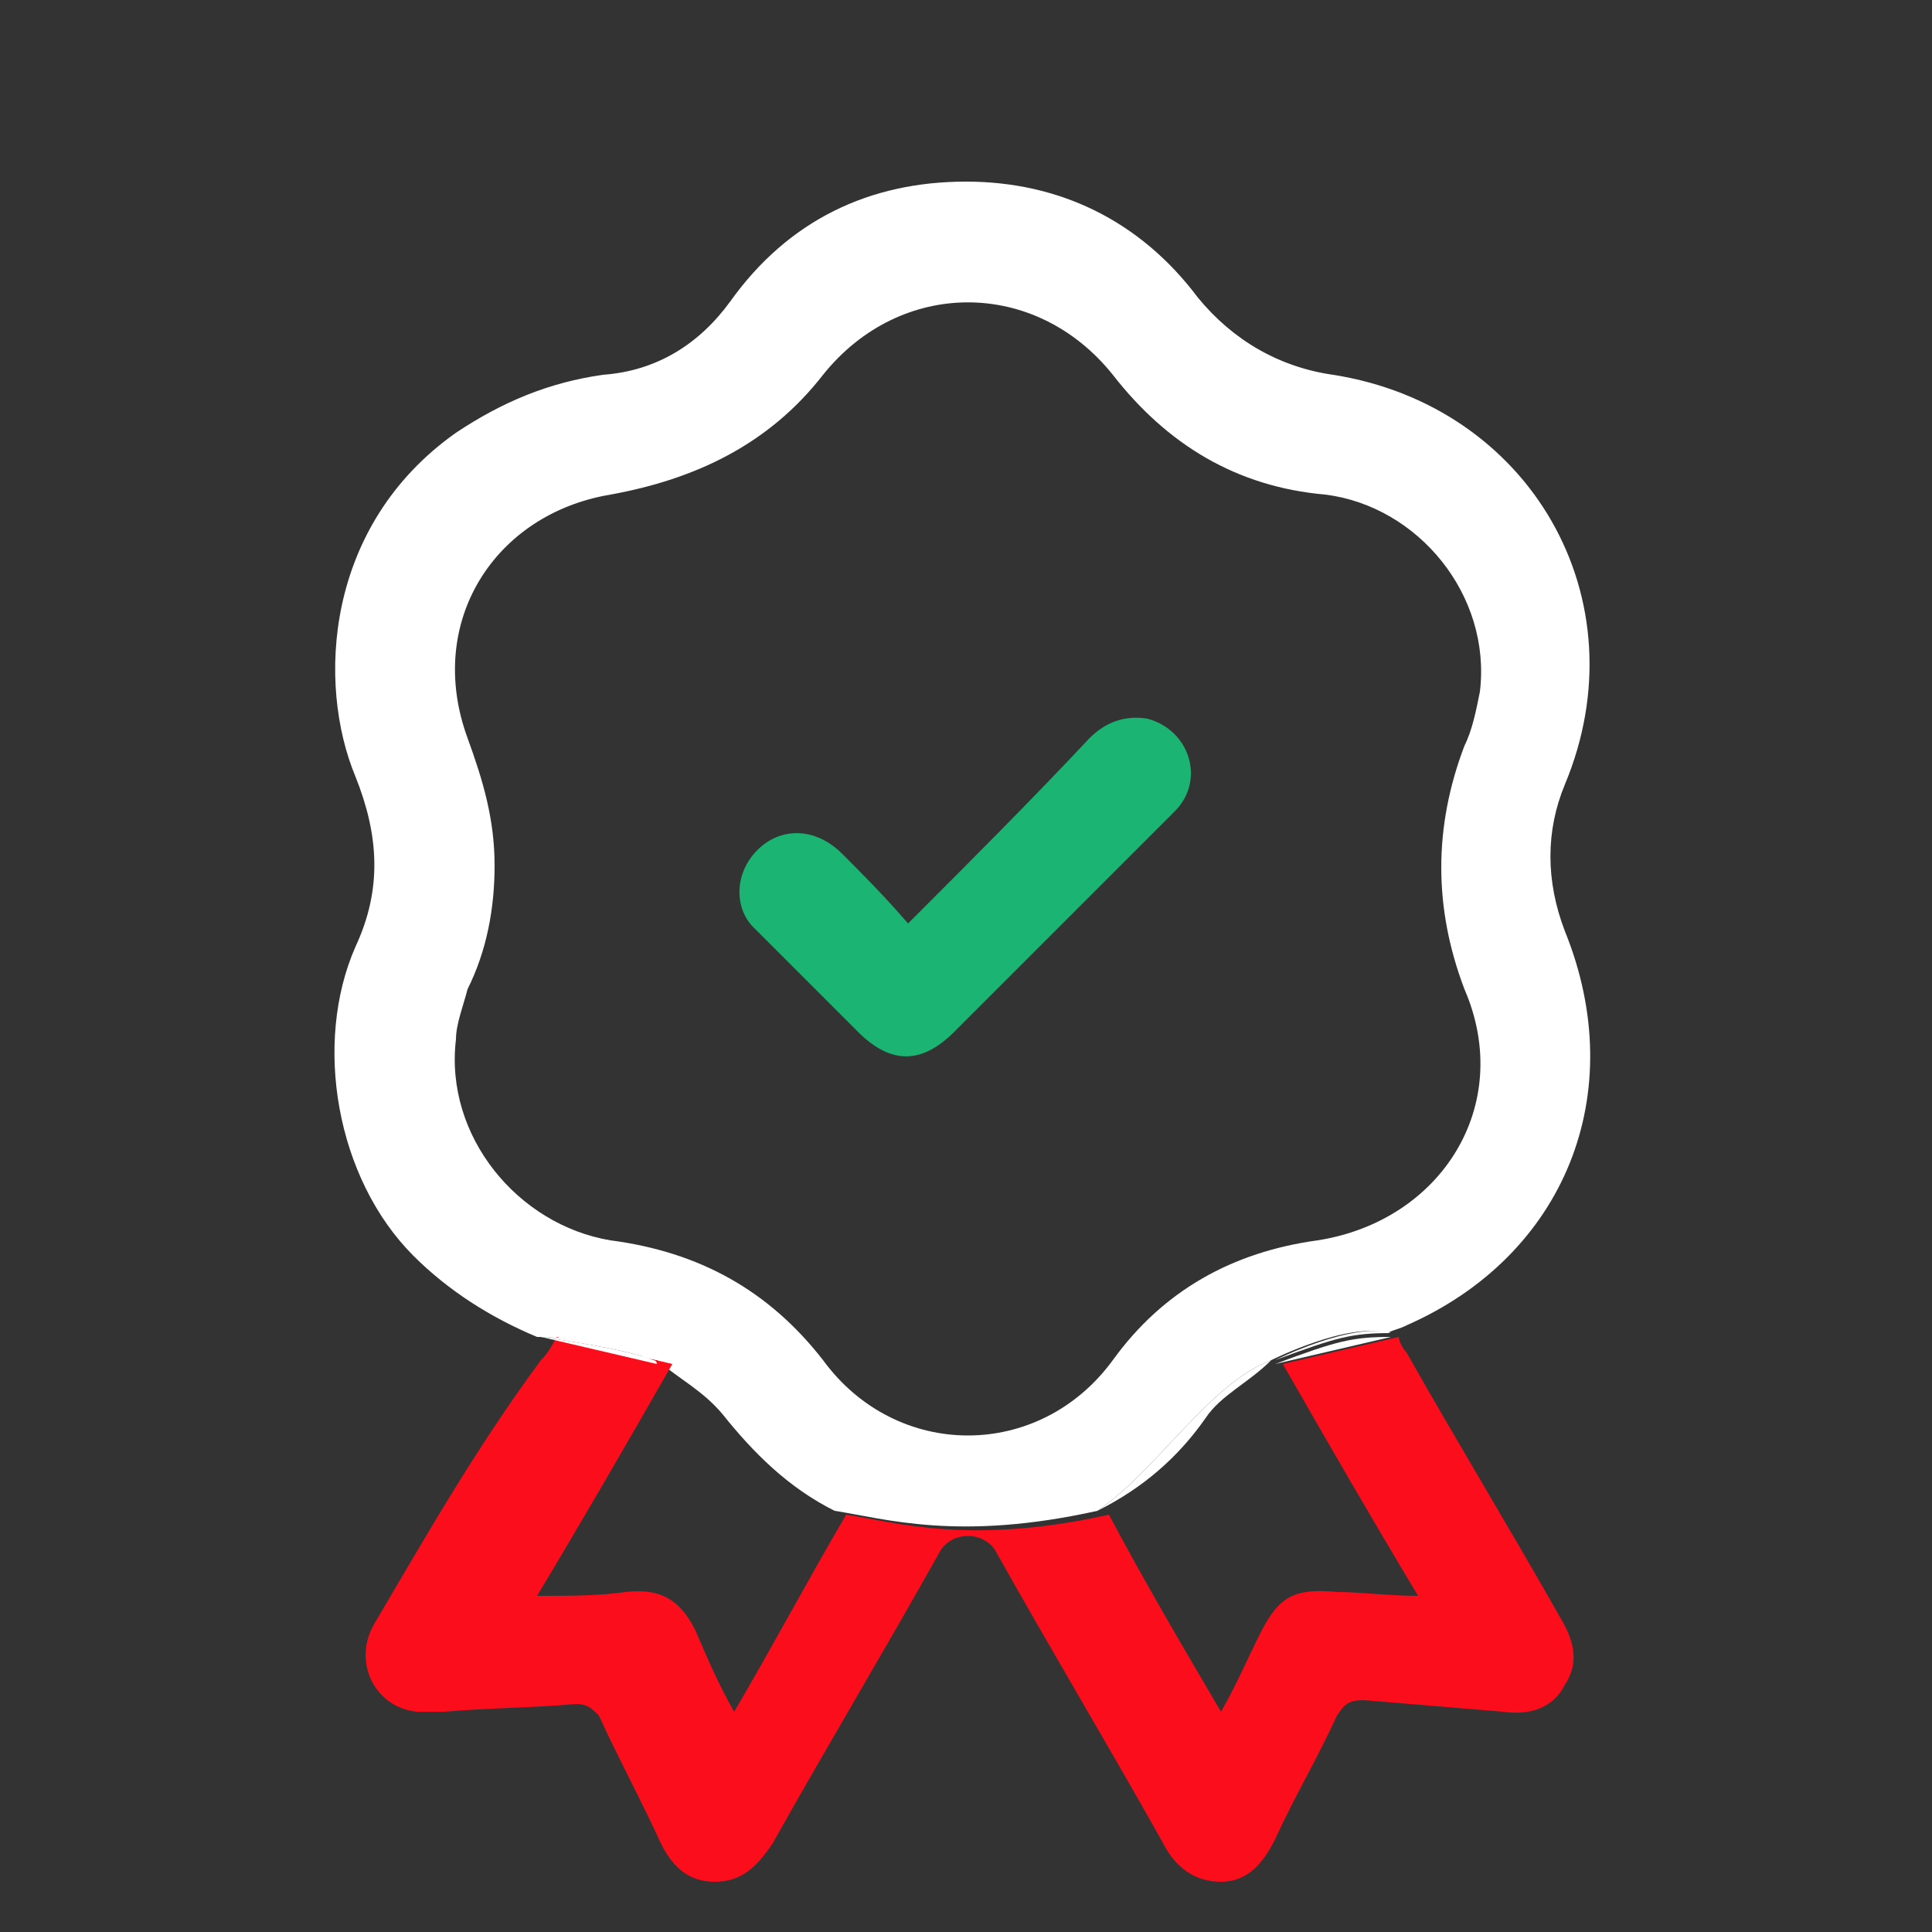 <?xml version="1.0" encoding="utf-8"?>
<!-- Generator: Adobe Illustrator 25.4.1, SVG Export Plug-In . SVG Version: 6.00 Build 0)  -->
<svg version="1.1" id="Layer_1" xmlns="http://www.w3.org/2000/svg" xmlns:xlink="http://www.w3.org/1999/xlink" x="0px" y="0px"
	 viewBox="0 0 50 50" style="enable-background:new 0 0 50 50;" xml:space="preserve">
<rect x="0" y="0" width="50" height="50" fill="#333333" stroke="none"/>
<style type="text/css">
	.st0{fill:#1BB472;}
	.st1{fill:none;}
	.st2{fill:#FFFFFF;}
	.st3{fill:#FC0D1B;}
</style>
<path class="st0" d="M23.5,23.9c1.6-1.6,3.2-3.2,4.7-4.8c0.4-0.4,0.9-0.6,1.5-0.5c1.1,0.3,1.5,1.6,0.7,2.4c-0.5,0.5-1,1-1.5,1.5
	c-1.4,1.4-2.8,2.8-4.2,4.2c-0.8,0.8-1.6,0.9-2.5,0c-0.9-0.9-1.8-1.8-2.7-2.7C19,23.5,19,22.6,19.6,22c0.6-0.6,1.5-0.6,2.2,0.1
	C22.3,22.6,22.9,23.2,23.5,23.9z"/>
<g>
	<path class="st1" d="M21.2,35c1.9,2.6,5.6,2.6,7.5,0c1.3-1.8,3.2-2.8,5.3-3.1c3.2-0.4,5-3.5,3.8-6.5c-0.9-2.1-0.9-4.2,0-6.3
		c0.2-0.5,0.3-1,0.4-1.4c0.3-2.5-1.6-4.8-4-5.1c-2.3-0.3-4.1-1.3-5.5-3.1c-1.9-2.5-5.5-2.5-7.5,0c-1.4,1.8-3.3,2.8-5.5,3.1
		c-3,0.5-4.8,3.3-3.7,6.3c0.4,1.1,0.7,2.2,0.7,3.3c0,1.1-0.2,2.2-0.7,3.2c-0.2,0.4-0.3,0.9-0.3,1.3c-0.3,2.5,1.6,4.8,4,5.1
		C18,32.2,19.9,33.2,21.2,35z"/>
	<path class="st1" d="M18.7,36.6c-0.4-0.5-1.1-0.9-1.7-1.4c0.9,0.7,3.2,3.6,4.6,3.8C20.4,38.5,19.5,37.6,18.7,36.6z"/>
	<path class="st2" d="M17,35.2c0.6,0.5,1.2,0.8,1.7,1.4c0.8,1,1.7,1.9,2.9,2.5c1.3,0.2,3.2,0.8,6.8,0c1.5-1,2.9-3.3,4.5-3.9
		c0,0,2-1,3-0.7c0.2-0.1,0.3-0.1,0.5-0.2c4.1-1.8,5.8-6,4.1-10.2c-0.5-1.3-0.5-2.6,0-3.8c2-4.8-0.9-9.8-6-10.6
		c-1.4-0.2-2.6-0.9-3.5-2c-1.5-2-3.6-3-6-3c-2.5,0-4.6,1-6.1,3.1c-0.8,1.1-1.9,1.8-3.3,1.9c-1.4,0.2-2.6,0.7-3.8,1.5
		c-3.4,2.4-3.6,6.5-2.6,8.9c0.6,1.5,0.7,2.9,0,4.4c-1.1,2.5-0.5,6,1.5,8c0.9,0.9,2,1.6,3.2,2.1c0,0,1.9,0,2.9,0.6
		C17,35.2,17,35.2,17,35.2z M11.8,26.9c0-0.4,0.2-0.9,0.3-1.3c0.5-1,0.7-2.1,0.7-3.2c0-1.2-0.3-2.2-0.7-3.3c-1.1-3,0.7-5.8,3.7-6.3
		c2.2-0.4,4.1-1.3,5.5-3.1c2-2.5,5.5-2.5,7.5,0c1.4,1.8,3.2,2.9,5.5,3.1c2.4,0.3,4.3,2.6,4,5.1c-0.1,0.5-0.2,1-0.4,1.4
		c-0.8,2.1-0.8,4.2,0,6.3c1.3,3-0.6,6-3.8,6.5c-2.2,0.3-4,1.3-5.3,3.1c-1.9,2.6-5.6,2.6-7.5,0c-1.4-1.8-3.2-2.8-5.5-3.1
		C13.4,31.7,11.5,29.4,11.8,26.9z"/>
	<path class="st2" d="M17,35.2c0,0-0.1,0-0.1-0.1C16.9,35.2,17,35.2,17,35.2z"/>
	<path class="st2" d="M33,35.2c1.6-0.6,2-0.7,3-0.7C35,34.2,33,35.2,33,35.2z"/>
	<path class="st3" d="M9.7,42c-0.6,1,0,2.2,1.1,2.3c0.2,0,0.5,0,0.7,0c1.1-0.1,2.3-0.1,3.4-0.2c0.3,0,0.4,0.1,0.6,0.3
		c0.5,1.1,1.1,2.2,1.6,3.3c0.3,0.6,0.7,1,1.4,1c0.7,0,1.1-0.4,1.5-1c1.4-2.5,2.9-5,4.3-7.5c0.3-0.6,1.2-0.6,1.5,0
		c1.4,2.5,2.9,5,4.3,7.5c0.3,0.6,0.8,1,1.5,1c0.7,0,1.1-0.5,1.4-1.1c0.5-1.1,1.1-2.1,1.6-3.2c0.2-0.3,0.3-0.4,0.7-0.4
		c1.2,0.1,2.4,0.2,3.6,0.3c0.7,0.1,1.3-0.1,1.6-0.7c0.4-0.6,0.2-1.2-0.1-1.7c-1.3-2.3-2.7-4.6-4-6.9c-0.1-0.1-0.2-0.3-0.2-0.4
		l-3,0.7c1.2,2.1,2.3,4,3.5,6c-0.8,0-1.5-0.1-2.1-0.1c-1.1-0.1-1.5,0.1-2,1.1c-0.3,0.6-0.6,1.3-1,2c-1-1.7-2-3.4-2.9-5.1
		c-3.6,0.8-5.5,0.2-6.8,0c-1,1.7-1.9,3.4-2.9,5.1c-0.4-0.7-0.7-1.4-1-2.1c-0.4-0.8-0.9-1.1-1.8-1c-0.7,0.1-1.4,0.1-2.3,0.1
		c1.2-2,2.3-3.9,3.5-6l-3-0.7c-0.1,0.2-0.2,0.4-0.4,0.6C12.3,37.5,11,39.8,9.7,42z"/>
	<path class="st2" d="M14,34.6c0,0,2.2,0.3,2.9,0.6C16,34.6,14,34.6,14,34.6z"/>
	<path class="st2" d="M28.4,39.1c1.2-0.6,2.1-1.4,2.8-2.4c0.4-0.6,1.1-0.9,1.7-1.5C31.3,35.8,29.9,38.1,28.4,39.1z"/>
	<path class="st2" d="M16.9,35.2c-0.7-0.3-2.9-0.6-2.9-0.6l3,0.7C17,35.2,16.9,35.2,16.9,35.2z"/>
	<path class="st2" d="M36,34.6c-1,0-1.4,0.1-3,0.7L36,34.6z"/>
</g>
</svg>
